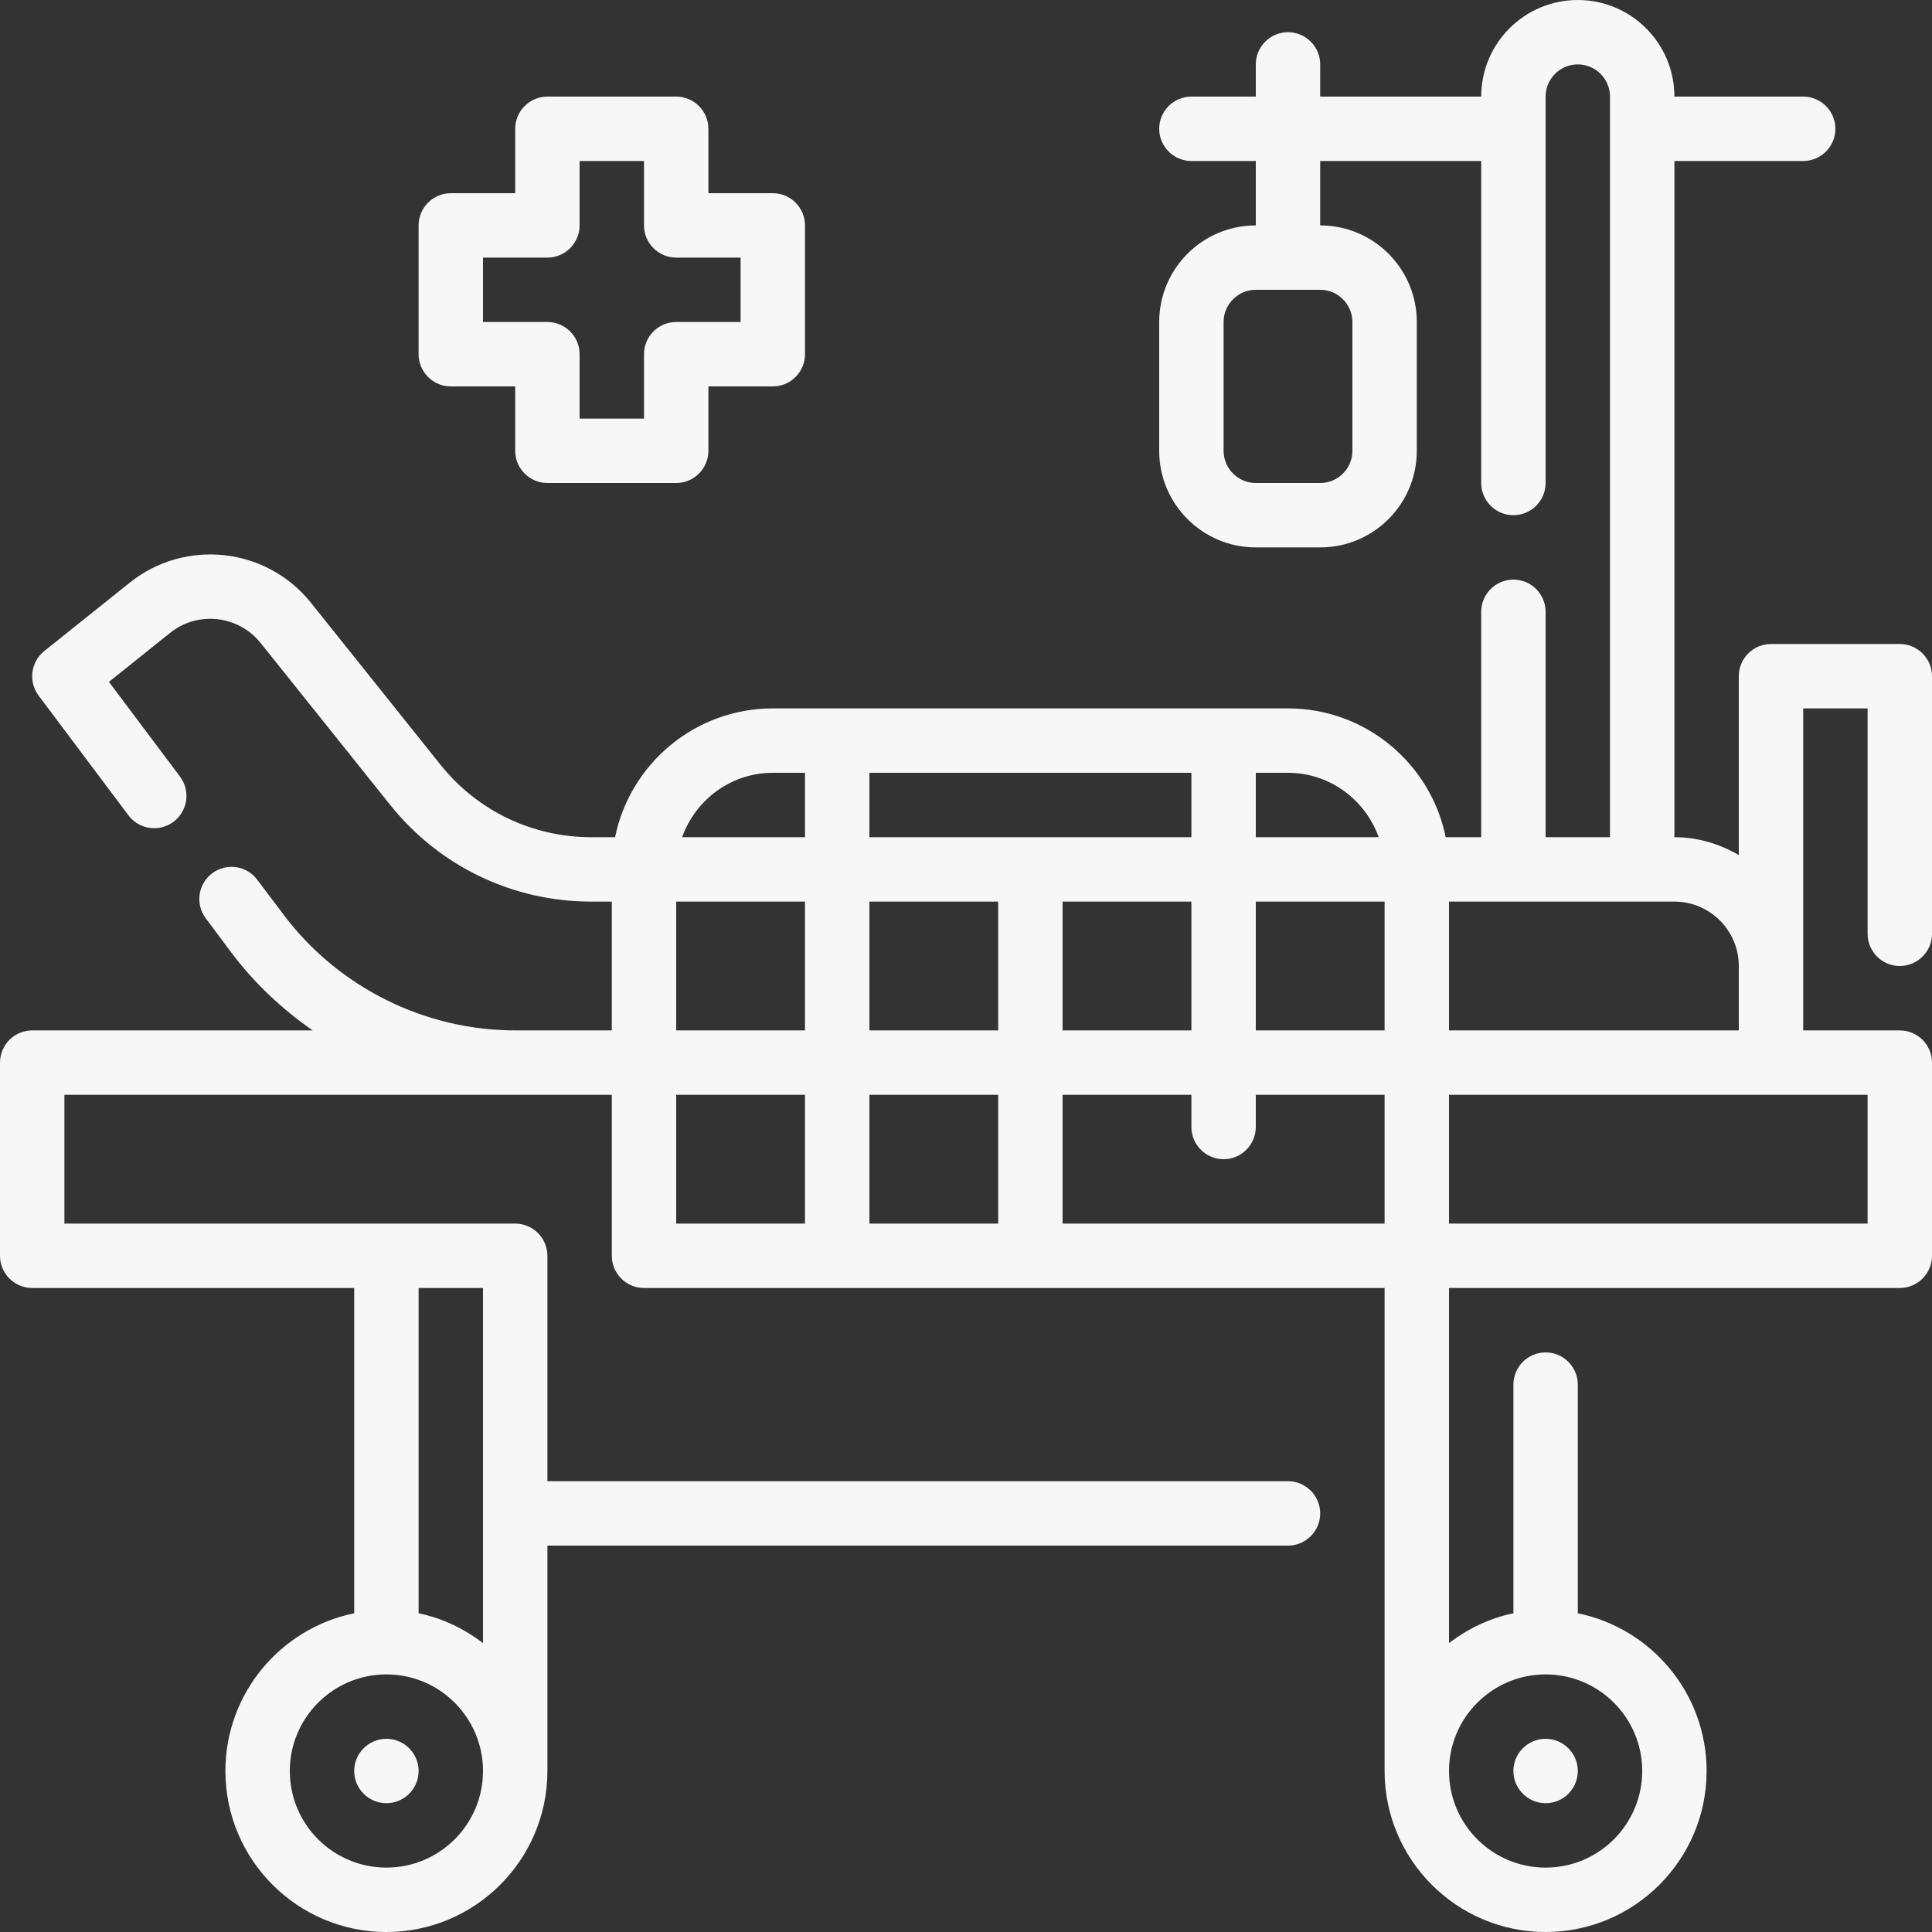 <?xml version="1.0" encoding="UTF-8" standalone="no"?><svg xmlns="http://www.w3.org/2000/svg" xmlns:xlink="http://www.w3.org/1999/xlink" fill="#000000" height="60" preserveAspectRatio="xMidYMid meet" version="1" viewBox="2.0 2.0 60.0 60.0" width="60" zoomAndPan="magnify"><rect x="2.0" y="2.0" width="60.0" height="60.0" fill="#333333" stroke="none"/><g fill="#f8f7f8" id="change1_1"><path d="M 14 56 C 13.449 56 13 56.449 13 57 C 13 57.551 13.449 58 14 58 C 14.551 58 15 57.551 15 57 C 15 56.449 14.551 56 14 56" fill="inherit"/><path d="M 50 58 C 50.551 58 51 57.551 51 57 C 51 56.449 50.551 56 50 56 C 49.449 56 49 56.449 49 57 C 49 57.551 49.449 58 50 58" fill="inherit"/><path d="M 17 10 L 19 10 C 19.551 10 20 9.551 20 9 L 20 7 L 22 7 L 22 9 C 22 9.551 22.449 10 23 10 L 25 10 L 25 12 L 23 12 C 22.449 12 22 12.449 22 13 L 22 15 L 20 15 L 20 13 C 20 12.449 19.551 12 19 12 L 17 12 Z M 16 14 L 18 14 L 18 16 C 18 16.551 18.449 17 19 17 L 23 17 C 23.551 17 24 16.551 24 16 L 24 14 L 26 14 C 26.551 14 27 13.551 27 13 L 27 9 C 27 8.449 26.551 8 26 8 L 24 8 L 24 6 C 24 5.449 23.551 5 23 5 L 19 5 C 18.449 5 18 5.449 18 6 L 18 8 L 16 8 C 15.449 8 15 8.449 15 9 L 15 13 C 15 13.551 15.449 14 16 14" fill="inherit"/><path d="M 47 34 L 47 30 L 54 30 C 55.102 30 56 30.898 56 32 L 56 34 Z M 60 40 L 47 40 L 47 36 L 60 36 Z M 50 54 C 51.656 54 53 55.344 53 57 C 53 58.656 51.656 60 50 60 C 48.344 60 47 58.656 47 57 C 47 55.344 48.344 54 50 54 Z M 23 36 L 27 36 L 27 40 L 23 40 Z M 23 30 L 27 30 L 27 34 L 23 34 Z M 26 26 L 27 26 L 27 28 L 23.184 28 C 23.598 26.84 24.699 26 26 26 Z M 44.816 28 L 41 28 L 41 26 L 42 26 C 43.301 26 44.402 26.84 44.816 28 Z M 41 34 L 41 30 L 45 30 L 45 34 Z M 33 36 L 33 40 L 29 40 L 29 36 Z M 33 30 L 33 34 L 29 34 L 29 30 Z M 29 28 L 29 26 L 39 26 L 39 28 Z M 39 30 L 39 34 L 35 34 L 35 30 Z M 45 40 L 35 40 L 35 36 L 39 36 L 39 37 C 39 37.551 39.449 38 40 38 C 40.551 38 41 37.551 41 37 L 41 36 L 45 36 Z M 17 53.027 C 16.414 52.582 15.742 52.254 15 52.102 L 15 42 L 17 42 Z M 14 60 C 12.344 60 11 58.656 11 57 C 11 55.344 12.344 54 14 54 C 15.656 54 17 55.344 17 57 C 17 58.656 15.656 60 14 60 Z M 44 12 L 44 16 C 44 16.551 43.551 17 43 17 L 41 17 C 40.449 17 40 16.551 40 16 L 40 12 C 40 11.449 40.449 11 41 11 L 43 11 C 43.551 11 44 11.449 44 12 Z M 61 32 C 61.551 32 62 31.551 62 31 L 62 23 C 62 22.449 61.551 22 61 22 L 57 22 C 56.449 22 56 22.449 56 23 L 56 28.555 C 55.41 28.211 54.73 28 54 28 L 54 7 L 58 7 C 58.551 7 59 6.551 59 6 C 59 5.449 58.551 5 58 5 L 54 5 C 54 3.344 52.656 2 51 2 C 49.344 2 48 3.344 48 5 L 43 5 L 43 4 C 43 3.449 42.551 3 42 3 C 41.449 3 41 3.449 41 4 L 41 5 L 39 5 C 38.449 5 38 5.449 38 6 C 38 6.551 38.449 7 39 7 L 41 7 L 41 9 C 39.344 9 38 10.344 38 12 L 38 16 C 38 17.656 39.344 19 41 19 L 43 19 C 44.656 19 46 17.656 46 16 L 46 12 C 46 10.344 44.656 9 43 9 L 43 7 L 48 7 L 48 17 C 48 17.551 48.449 18 49 18 C 49.551 18 50 17.551 50 17 L 50 5 C 50 4.449 50.449 4 51 4 C 51.551 4 52 4.449 52 5 L 52 28 L 50 28 L 50 21 C 50 20.449 49.551 20 49 20 C 48.449 20 48 20.449 48 21 L 48 28 L 46.898 28 C 46.434 25.719 44.414 24 42 24 L 26 24 C 23.586 24 21.566 25.719 21.102 28 L 20.363 28 C 18.531 28 16.824 27.18 15.68 25.75 L 11.656 20.719 C 10.277 18.996 7.754 18.715 6.031 20.094 L 3.375 22.219 C 2.953 22.555 2.875 23.168 3.199 23.602 L 5.988 27.32 C 6.32 27.762 6.945 27.852 7.391 27.52 C 7.832 27.188 7.922 26.559 7.59 26.117 L 5.383 23.176 L 7.281 21.656 C 8.141 20.965 9.402 21.105 10.094 21.969 L 14.117 26.996 C 15.645 28.906 17.922 30 20.363 30 L 21 30 L 21 34 L 18 34 C 15.184 34 12.492 32.656 10.801 30.398 L 9.988 29.32 C 9.66 28.879 9.031 28.789 8.59 29.121 C 8.148 29.453 8.059 30.078 8.391 30.52 L 9.199 31.602 C 9.906 32.539 10.762 33.34 11.711 34 L 3 34 C 2.449 34 2 34.449 2 35 L 2 41 C 2 41.551 2.449 42 3 42 L 13 42 L 13 52.102 C 10.719 52.566 9 54.586 9 57 C 9 59.758 11.242 62 14 62 C 16.758 62 19 59.758 19 57 L 19 50 L 42 50 C 42.551 50 43 49.551 43 49 C 43 48.449 42.551 48 42 48 L 19 48 L 19 41 C 19 40.449 18.551 40 18 40 L 4 40 L 4 36 L 21 36 L 21 41 C 21 41.551 21.449 42 22 42 L 45 42 L 45 57 C 45 59.758 47.242 62 50 62 C 52.758 62 55 59.758 55 57 C 55 54.586 53.281 52.566 51 52.102 L 51 45 C 51 44.449 50.551 44 50 44 C 49.449 44 49 44.449 49 45 L 49 52.102 C 48.258 52.254 47.586 52.582 47 53.027 L 47 42 L 61 42 C 61.551 42 62 41.551 62 41 L 62 35 C 62 34.449 61.551 34 61 34 L 58 34 L 58 24 L 60 24 L 60 31 C 60 31.551 60.449 32 61 32" fill="inherit"/></g></svg>